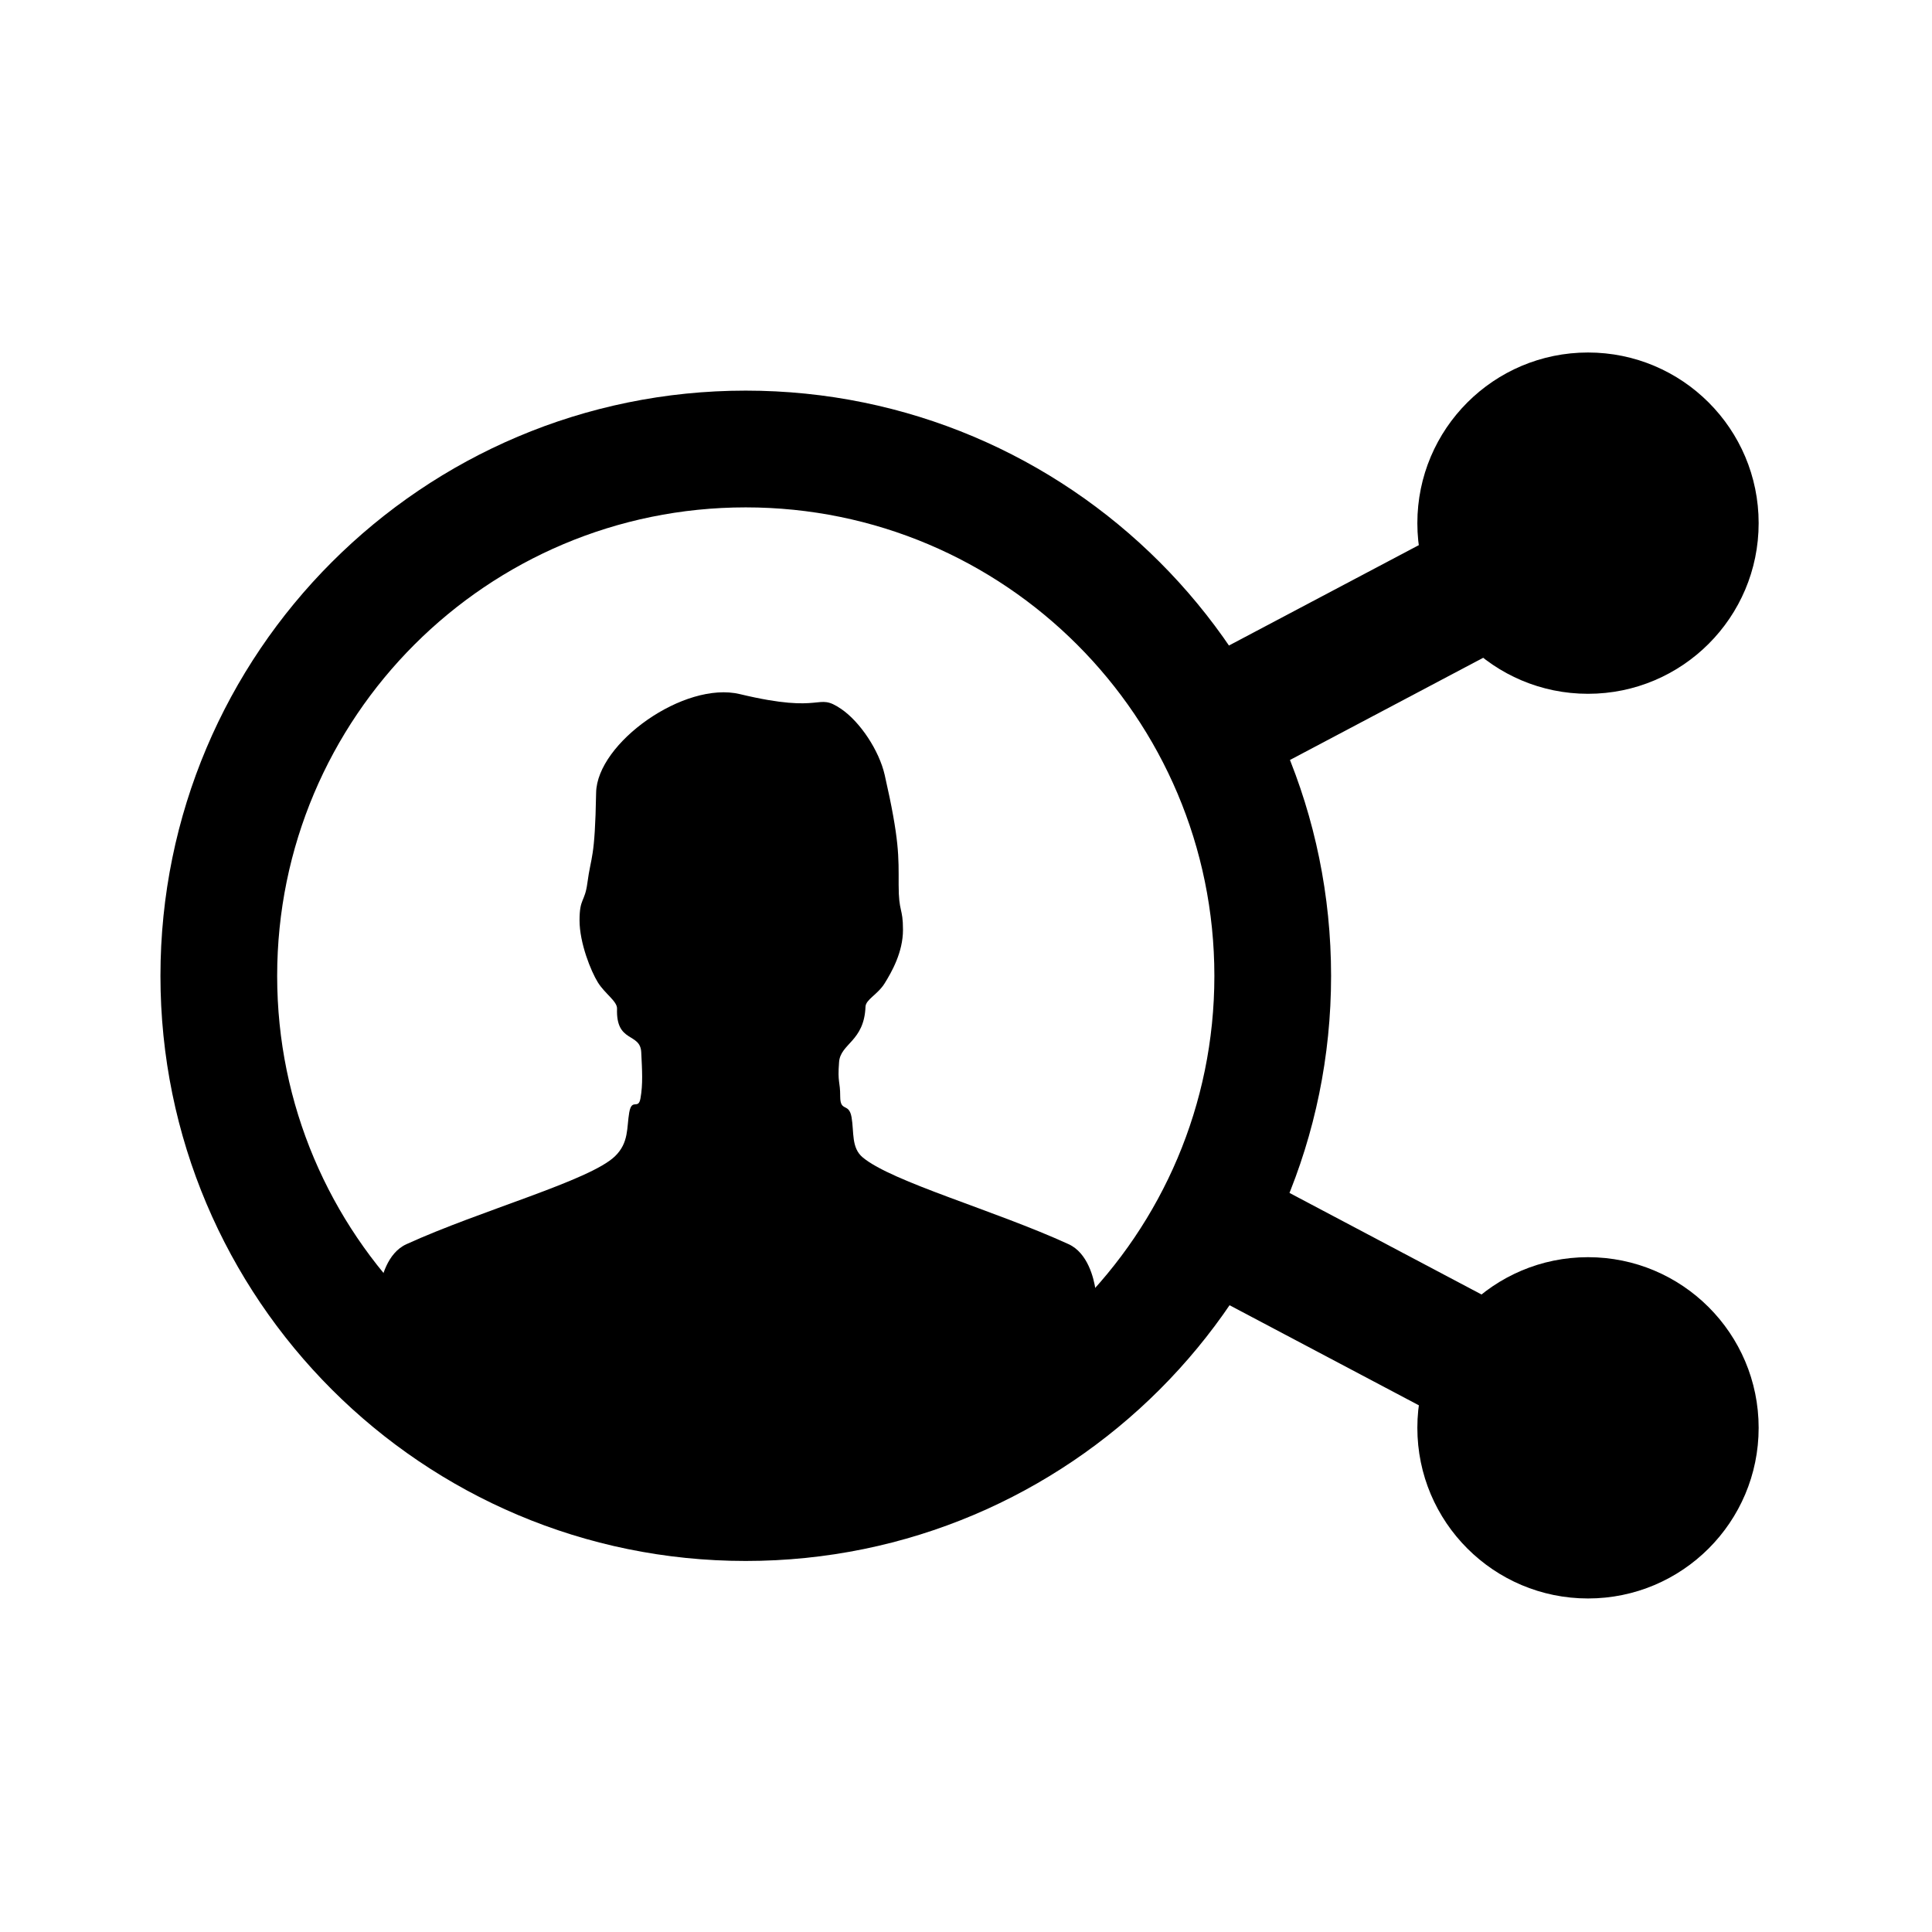 <?xml version="1.0" encoding="UTF-8"?>
<!-- Uploaded to: ICON Repo, www.iconrepo.com, Generator: ICON Repo Mixer Tools -->
<svg fill="#000000" width="800px" height="800px" version="1.1" viewBox="144 144 512 512" xmlns="http://www.w3.org/2000/svg">
 <g>
  <path d="m496.75 402.63c0 85.602-69.445 155.04-155.13 155.04-85.656 0-155.1-69.441-155.1-155.04 0-85.668 69.445-155.11 155.1-155.11 85.684 0.004 155.13 69.441 155.13 155.11zm-155.13-124.17c-68.574 0-124.17 55.594-124.17 124.18 0 68.508 55.594 124.1 124.17 124.1 68.609 0 124.2-55.594 124.2-124.1 0-68.582-55.59-124.18-124.2-124.18z"/>
  <path d="m524.7 518.9 14.547-30.457-70.152-37.102-14.551 30.469z"/>
  <path d="m524.42 286.13 15.91 30.461-70.133 37.09-15.93-30.461z"/>
  <path d="m610.06 522.39c0 24.973-20.25 45.219-45.223 45.219-24.977 0-45.223-20.246-45.223-45.219 0-24.977 20.246-45.223 45.223-45.223 24.973 0 45.223 20.246 45.223 45.223"/>
  <path d="m610.06 282.64c0 24.977-20.25 45.223-45.223 45.223-24.977 0-45.223-20.246-45.223-45.223 0-24.977 20.246-45.223 45.223-45.223 24.973 0 45.223 20.246 45.223 45.223"/>
  <path d="m243.09 515.73s0.977-26.574 1.441-29.809c0.465-3.246 2.106-9.883 7.164-12.191 19.723-9.004 48.633-16.852 55.293-23.316 3.715-3.606 3.074-7.586 3.762-11.566 0.695-3.977 2.414-0.59 2.984-3.773 0.676-3.797 0.438-7.34 0.203-12.211-0.262-5.344-6.742-2.328-6.414-11.559 0.07-1.945-3.238-3.981-5.082-6.961-1.848-2.977-4.856-10.449-4.856-16.426 0-5.969 1.391-4.719 2.082-9.949 0.984-7.391 1.996-6.047 2.312-23.887 0.23-13.184 23.363-29.676 38.117-26.129 22.777 5.473 20.051-0.691 26.828 3.93 5.031 3.426 10.051 11.008 11.527 17.469 3.949 17.32 3.699 21.648 3.699 29.109 0 7.461 1.152 5.977 1.152 11.945s-3.008 11.195-4.852 14.176c-1.848 2.988-5.004 4.277-5.082 6.211-0.352 9.211-6.629 9.738-7.004 14.656-0.438 5.656 0.301 4.914 0.301 9.152 0 4.227 2.309 1.496 3.008 5.477 0.691 3.981-0.117 8.121 3.004 10.688 7.856 6.481 34.793 13.945 54.504 22.949 5.059 2.309 6.699 8.949 7.164 12.191 0.465 3.234 1.438 29.809 1.438 29.809l-96.227 37.5z"/>
 </g>
</svg>